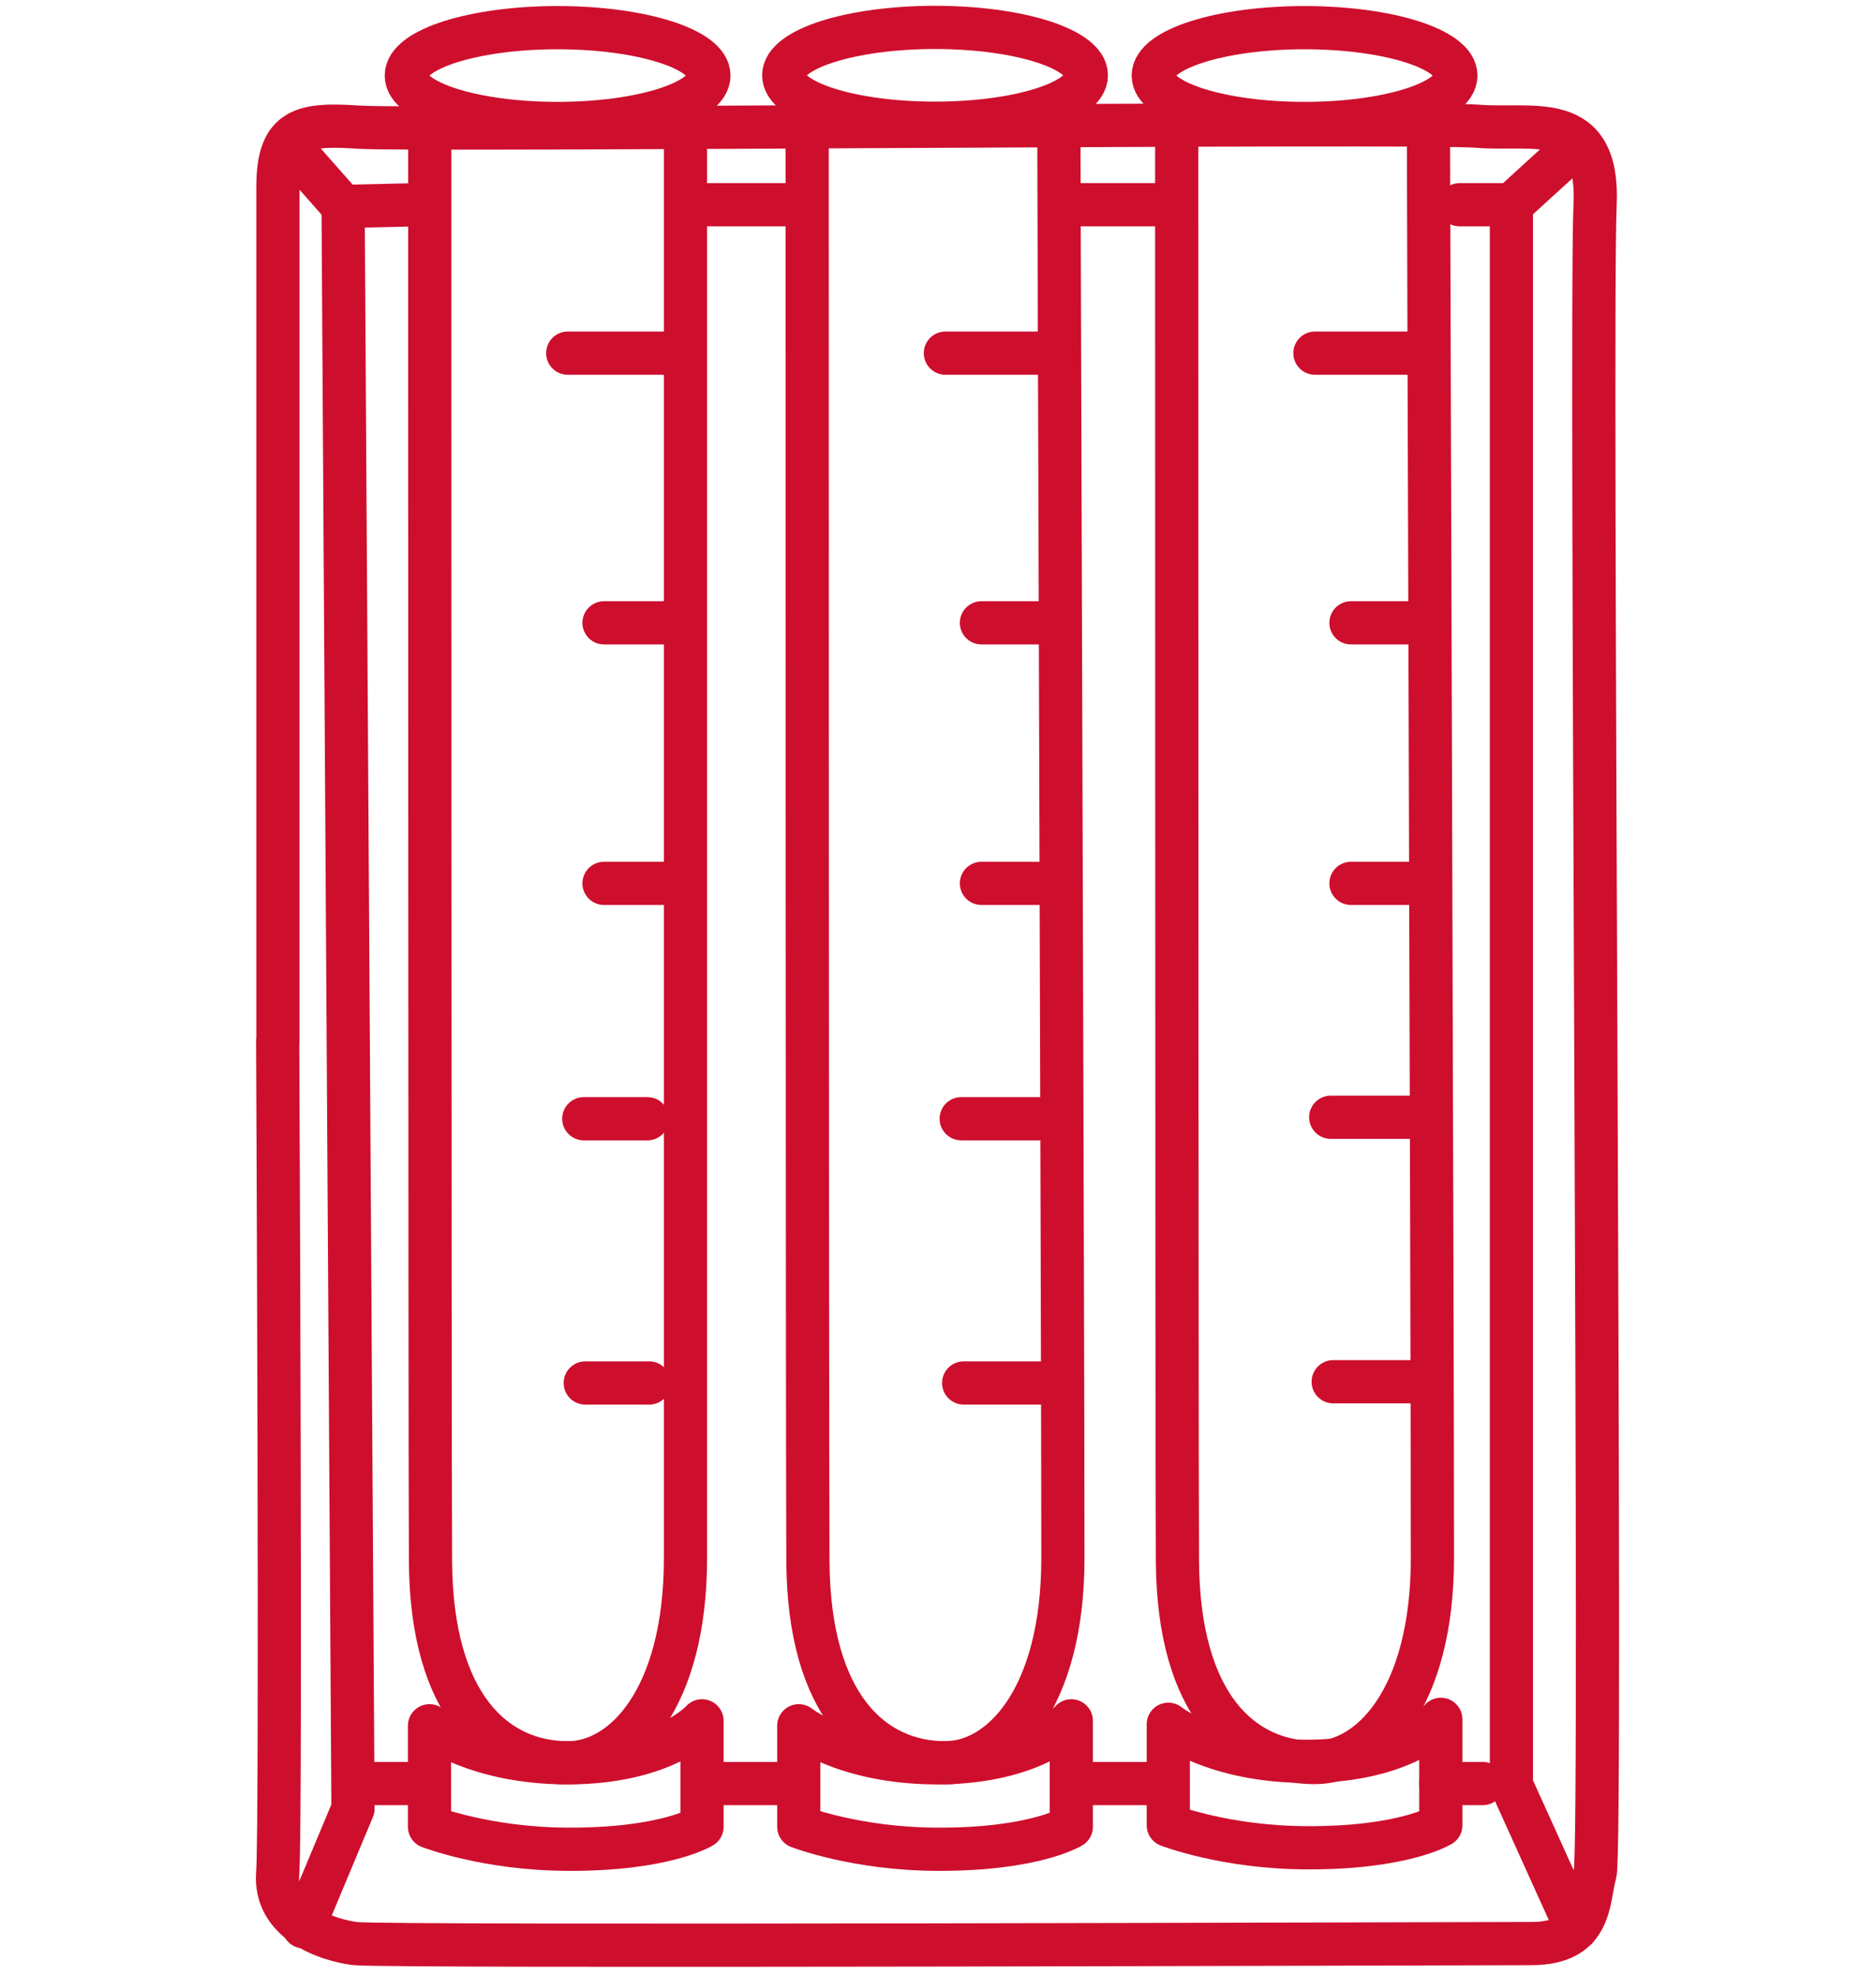<?xml version="1.0" encoding="UTF-8"?><svg id="Layer_1" xmlns="http://www.w3.org/2000/svg" viewBox="0 0 76 80"><defs><style>.cls-1{fill:none;stroke:#ce0e2d;stroke-linecap:round;stroke-linejoin:round;stroke-width:1.75px;}</style></defs><path class="cls-1" d="m17.41,5.8c0-.38,0,51.58.03,57.44.04,5.83,2.63,8.14,5.57,8.14,2.24,0,4.76-2.57,4.76-8.29,0-9.23,0-57.39,0-57.28"/><line class="cls-1" x1="23" y1="14.3" x2="26.95" y2="14.3"/><line class="cls-1" x1="24.47" y1="35.77" x2="27.05" y2="35.77"/><line class="cls-1" x1="24.47" y1="25.22" x2="27.05" y2="25.22"/><path class="cls-1" d="m32.7,5.8c0-.38,0,51.59.03,57.44.04,5.83,2.63,8.14,5.57,8.14,2.24,0,4.76-2.57,4.76-8.29,0-9.23-.17-57.39-.16-57.28"/><line class="cls-1" x1="38.3" y1="14.3" x2="42.24" y2="14.3"/><line class="cls-1" x1="39.76" y1="35.77" x2="42.34" y2="35.77"/><line class="cls-1" x1="39.76" y1="25.22" x2="42.34" y2="25.22"/><path class="cls-1" d="m47.67,5.01c0-.38,0,52.37.03,58.22.04,5.83,2.63,8.14,5.57,8.14,2.24,0,4.76-2.57,4.76-8.29,0-9.23-.17-58.16-.16-58.06"/><line class="cls-1" x1="53.27" y1="14.3" x2="57.21" y2="14.3"/><line class="cls-1" x1="54.73" y1="35.77" x2="57.32" y2="35.77"/><line class="cls-1" x1="54.73" y1="25.22" x2="57.32" y2="25.22"/><line class="cls-1" x1="23.71" y1="56" x2="26.3" y2="56"/><line class="cls-1" x1="23.65" y1="45.3" x2="26.23" y2="45.3"/><line class="cls-1" x1="39.04" y1="56" x2="43" y2="56"/><line class="cls-1" x1="38.94" y1="45.3" x2="42.9" y2="45.3"/><line class="cls-1" x1="54.01" y1="55.95" x2="57.97" y2="55.95"/><line class="cls-1" x1="53.91" y1="45.24" x2="57.87" y2="45.24"/><path class="cls-1" d="m11.26,42.14V7.54c0-2.39,1.05-2.54,3.29-2.39s43.05-.23,45.29-.04,4.96-.71,4.78,3.18c-.21,4.63.3,66.52,0,67.57s-.09,2.84-2.59,2.84-46.44.15-47.64,0-3.29-.9-3.14-2.84c.15-1.94,0-33.72,0-33.72Z"/><path class="cls-1" d="m17.4,69.88v4.09s2.3.9,5.6.91c3.94.02,5.44-.91,5.44-.91v-4.29s-1.5,1.7-5.44,1.7c-3.73,0-5.6-1.5-5.6-1.5Z"/><path class="cls-1" d="m32.36,69.88v4.09s2.3.9,5.6.91c3.94.02,5.44-.91,5.44-.91v-4.29s-1.5,1.7-5.44,1.7c-3.73,0-5.6-1.5-5.6-1.5Z"/><path class="cls-1" d="m47.33,69.82v4.09s2.3.9,5.6.91c3.94.02,5.44-.91,5.44-.91v-4.29s-1.5,1.7-5.44,1.7c-3.73,0-5.6-1.5-5.6-1.5Z"/><polyline class="cls-1" points="12.3 78.02 14.3 73.24 13.9 8.36 16.89 8.29"/><polyline class="cls-1" points="63.86 78.09 61.23 72.28 61.23 8.29 59.13 8.29"/><line class="cls-1" x1="28.45" y1="8.29" x2="31.84" y2="8.29"/><line class="cls-1" x1="43.67" y1="8.29" x2="47.06" y2="8.29"/><line class="cls-1" x1="11.64" y1="5.8" x2="13.9" y2="8.36"/><line class="cls-1" x1="61.23" y1="8.29" x2="63.96" y2="5.8"/><line class="cls-1" x1="58.37" y1="72.22" x2="60.07" y2="72.22"/><line class="cls-1" x1="43.67" y1="72.22" x2="47.06" y2="72.22"/><line class="cls-1" x1="28.71" y1="72.22" x2="32.1" y2="72.22"/><line class="cls-1" x1="15.19" y1="72.22" x2="16.89" y2="72.22"/><ellipse class="cls-1" cx="22.59" cy="3.06" rx="6.13" ry="1.94"/><ellipse class="cls-1" cx="37.88" cy="3.05" rx="6.13" ry="1.94"/><ellipse class="cls-1" cx="52.85" cy="3.06" rx="6.13" ry="1.94"/></svg>